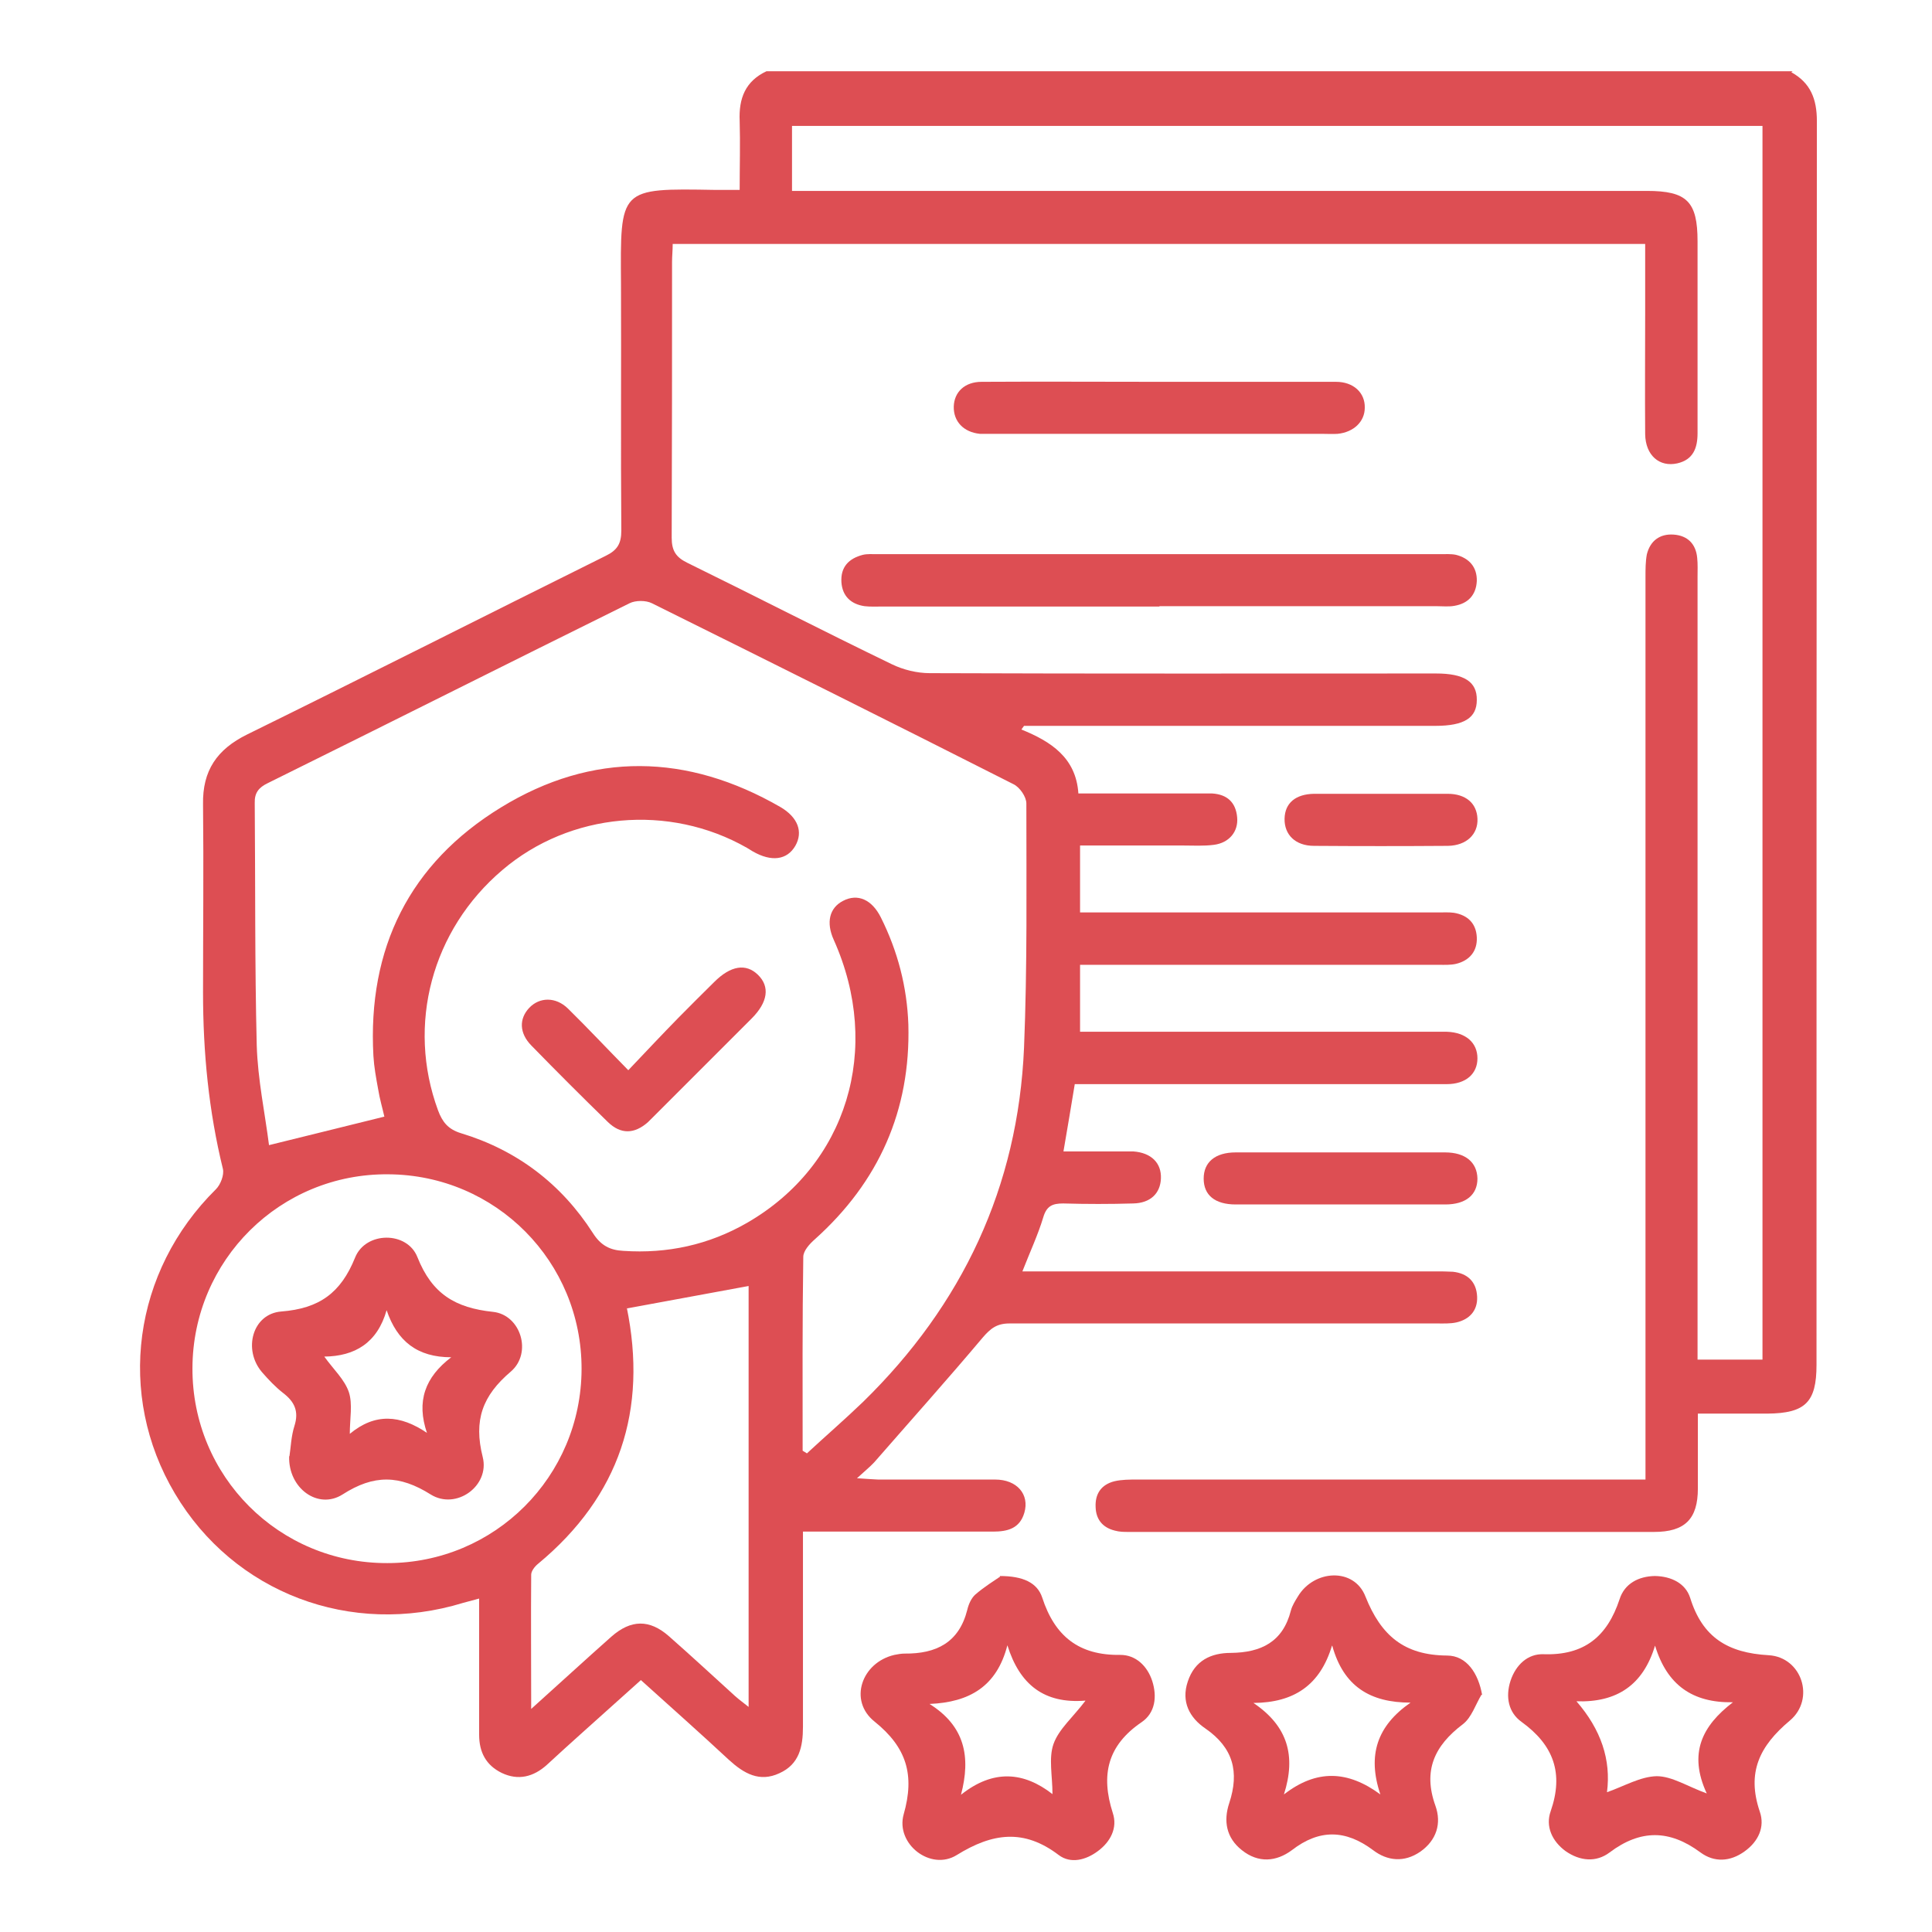 <svg width="54" height="54" viewBox="0 0 54 54" fill="none" xmlns="http://www.w3.org/2000/svg">
<g id="Compliance with Standards">
<g id="Group">
<path id="Vector" d="M50.068 2.019C50.605 2.315 50.782 2.769 50.782 3.381C50.772 14.97 50.772 26.559 50.772 38.149C50.772 39.196 50.457 39.501 49.401 39.511C48.771 39.511 48.141 39.511 47.456 39.511C47.456 40.252 47.456 40.928 47.456 41.604C47.456 42.457 47.094 42.818 46.233 42.818C41.342 42.818 36.45 42.818 31.549 42.818C31.42 42.818 31.29 42.818 31.16 42.781C30.818 42.697 30.632 42.466 30.623 42.123C30.605 41.752 30.781 41.493 31.151 41.401C31.355 41.354 31.568 41.354 31.781 41.354C36.283 41.354 40.786 41.354 45.288 41.354H45.992V40.706C45.992 32.516 45.992 24.318 45.992 16.128C45.992 15.915 45.992 15.702 46.029 15.498C46.122 15.118 46.39 14.915 46.779 14.942C47.169 14.97 47.4 15.202 47.437 15.591C47.456 15.767 47.447 15.952 47.447 16.128C47.447 23.197 47.447 30.274 47.447 37.343C47.447 37.547 47.447 37.76 47.447 38.001H49.262V3.52H22.137V5.336H22.712C30.484 5.336 38.257 5.336 46.029 5.336C47.15 5.336 47.447 5.632 47.447 6.744C47.447 8.532 47.447 10.32 47.447 12.108C47.447 12.524 47.326 12.849 46.881 12.951C46.381 13.062 45.992 12.728 45.983 12.135C45.974 11.014 45.983 9.893 45.983 8.773C45.983 8.124 45.983 7.485 45.983 6.818H18.802C18.802 7.003 18.784 7.161 18.784 7.318C18.784 9.884 18.784 12.45 18.774 15.026C18.774 15.387 18.886 15.572 19.21 15.73C21.118 16.666 23.008 17.638 24.926 18.565C25.25 18.722 25.63 18.815 25.991 18.815C30.706 18.833 35.422 18.824 40.137 18.824C40.925 18.824 41.286 19.056 41.277 19.565C41.277 20.065 40.925 20.288 40.119 20.288C36.459 20.288 32.8 20.288 29.141 20.288H28.622L28.548 20.39C29.372 20.723 30.076 21.177 30.141 22.178C31.244 22.178 32.291 22.178 33.347 22.178C33.523 22.178 33.708 22.178 33.884 22.178C34.301 22.205 34.542 22.428 34.579 22.845C34.616 23.243 34.356 23.558 33.93 23.613C33.643 23.651 33.347 23.632 33.05 23.632C32.105 23.632 31.17 23.632 30.188 23.632V25.503C30.345 25.503 30.512 25.503 30.688 25.503C33.856 25.503 37.025 25.503 40.202 25.503C40.35 25.503 40.498 25.494 40.638 25.513C41.027 25.578 41.258 25.809 41.277 26.198C41.295 26.587 41.073 26.847 40.702 26.939C40.545 26.976 40.378 26.967 40.221 26.967C37.071 26.967 33.912 26.967 30.762 26.967H30.188V28.838C30.355 28.838 30.549 28.838 30.734 28.838C33.838 28.838 36.941 28.838 40.054 28.838C40.184 28.838 40.313 28.838 40.443 28.838C40.971 28.857 41.295 29.144 41.295 29.58C41.295 30.015 40.971 30.302 40.434 30.302C37.163 30.302 33.903 30.302 30.632 30.302C30.438 30.302 30.253 30.302 30.04 30.302C29.938 30.932 29.836 31.525 29.724 32.183C30.188 32.183 30.623 32.183 31.049 32.183C31.262 32.183 31.475 32.183 31.679 32.183C32.179 32.22 32.467 32.507 32.448 32.942C32.43 33.359 32.152 33.628 31.67 33.637C31.021 33.656 30.373 33.656 29.715 33.637C29.41 33.637 29.252 33.711 29.159 34.026C29.011 34.517 28.789 34.99 28.576 35.536H29.197C32.837 35.536 36.478 35.536 40.119 35.536C40.285 35.536 40.443 35.536 40.61 35.546C41.027 35.592 41.267 35.833 41.286 36.24C41.304 36.63 41.073 36.88 40.702 36.963C40.526 37 40.35 36.991 40.165 36.991C36.181 36.991 32.198 36.991 28.215 36.991C27.862 36.991 27.686 37.13 27.464 37.389C26.473 38.566 25.445 39.714 24.435 40.872C24.314 41.002 24.175 41.113 23.953 41.317C24.212 41.336 24.379 41.345 24.546 41.354C25.639 41.354 26.723 41.354 27.816 41.354C28.427 41.354 28.78 41.771 28.631 42.281C28.502 42.725 28.159 42.809 27.751 42.809C26.195 42.809 24.629 42.809 23.073 42.809C22.878 42.809 22.693 42.809 22.443 42.809C22.443 43.364 22.443 43.865 22.443 44.365C22.443 45.662 22.443 46.968 22.443 48.265C22.443 48.821 22.341 49.312 21.785 49.562C21.229 49.822 20.794 49.571 20.377 49.192C19.58 48.45 18.765 47.728 17.913 46.959C17.366 47.45 16.829 47.932 16.292 48.413C15.949 48.719 15.615 49.025 15.282 49.331C14.911 49.664 14.485 49.775 14.022 49.553C13.587 49.34 13.392 48.978 13.392 48.487C13.392 47.237 13.392 45.986 13.392 44.68C13.216 44.726 13.077 44.763 12.947 44.8C9.807 45.764 6.537 44.523 4.888 41.743C3.248 38.983 3.711 35.536 6.036 33.239C6.166 33.109 6.268 32.84 6.231 32.674C5.833 31.052 5.675 29.413 5.675 27.745C5.675 25.994 5.694 24.234 5.675 22.483C5.657 21.538 6.064 20.945 6.907 20.529C10.261 18.88 13.587 17.194 16.931 15.535C17.255 15.378 17.366 15.193 17.366 14.831C17.348 12.543 17.366 10.245 17.357 7.957C17.339 5.252 17.292 5.261 19.988 5.308C20.192 5.308 20.405 5.308 20.674 5.308C20.674 4.641 20.692 4.011 20.674 3.381C20.646 2.751 20.831 2.269 21.424 1.991H50.105L50.068 2.019ZM22.434 40.548C22.434 40.548 22.508 40.594 22.554 40.622C23.073 40.141 23.61 39.677 24.12 39.186C26.899 36.472 28.455 33.174 28.622 29.283C28.715 27.013 28.687 24.735 28.687 22.456C28.687 22.27 28.502 22.002 28.326 21.918C24.963 20.214 21.6 18.537 18.219 16.86C18.052 16.777 17.765 16.777 17.598 16.86C14.226 18.527 10.854 20.223 7.482 21.89C7.232 22.011 7.111 22.159 7.12 22.446C7.139 24.707 7.12 26.967 7.176 29.218C7.204 30.172 7.408 31.127 7.519 32.007C8.658 31.729 9.687 31.469 10.743 31.21C10.696 30.997 10.613 30.719 10.567 30.432C10.511 30.126 10.455 29.82 10.437 29.515C10.27 26.504 11.447 24.132 14.004 22.567C16.56 21.001 19.21 21.057 21.813 22.557C22.304 22.845 22.452 23.252 22.23 23.641C21.998 24.04 21.563 24.095 21.044 23.799C20.989 23.762 20.933 23.734 20.877 23.697C18.7 22.456 15.93 22.706 14.041 24.318C12.067 25.994 11.363 28.644 12.243 31.034C12.364 31.358 12.521 31.562 12.883 31.673C14.448 32.146 15.69 33.091 16.57 34.462C16.792 34.814 17.051 34.943 17.422 34.962C18.654 35.045 19.812 34.795 20.887 34.175C23.675 32.563 24.666 29.311 23.305 26.272C23.082 25.781 23.184 25.374 23.564 25.179C23.972 24.966 24.37 25.142 24.62 25.642C25.093 26.587 25.352 27.588 25.389 28.635C25.454 31.034 24.564 33.035 22.776 34.638C22.628 34.767 22.452 34.962 22.452 35.129C22.424 36.935 22.434 38.732 22.434 40.539V40.548ZM16.255 38.269C16.264 35.268 13.865 32.84 10.854 32.822C7.834 32.794 5.388 35.221 5.379 38.241C5.369 41.261 7.797 43.698 10.826 43.689C13.828 43.689 16.245 41.271 16.255 38.269ZM17.515 36.574C17.524 36.5 17.515 36.518 17.515 36.528C18.108 39.409 17.32 41.817 15.041 43.707C14.948 43.781 14.847 43.911 14.847 44.013C14.837 45.227 14.847 46.431 14.847 47.765C15.652 47.042 16.366 46.385 17.088 45.745C17.635 45.264 18.154 45.254 18.7 45.736C19.321 46.283 19.933 46.848 20.544 47.404C20.655 47.505 20.776 47.589 20.924 47.709V35.944C19.775 36.157 18.654 36.361 17.505 36.574H17.515Z" fill="#DD4E53"/>
<path id="Vector_2" d="M46.259 44.05C46.713 44.059 47.111 44.254 47.241 44.661C47.584 45.764 48.288 46.199 49.437 46.264C50.363 46.319 50.743 47.487 50.029 48.089C49.177 48.802 48.816 49.543 49.187 50.636C49.335 51.063 49.149 51.47 48.76 51.748C48.362 52.035 47.917 52.063 47.528 51.776C46.667 51.137 45.852 51.127 44.99 51.776C44.61 52.063 44.156 52.017 43.758 51.739C43.378 51.461 43.193 51.044 43.341 50.627C43.712 49.562 43.424 48.775 42.526 48.126C42.164 47.867 42.072 47.431 42.22 46.977C42.368 46.533 42.702 46.218 43.146 46.236C44.286 46.273 44.925 45.736 45.268 44.698C45.407 44.263 45.796 44.059 46.25 44.05H46.259ZM44.925 50.09C45.398 49.923 45.851 49.655 46.305 49.645C46.731 49.645 47.167 49.932 47.704 50.127C47.185 49.006 47.575 48.237 48.436 47.579C47.306 47.598 46.593 47.098 46.259 45.995C45.926 47.098 45.194 47.589 44.063 47.552C44.749 48.342 45.033 49.188 44.916 50.09H44.925Z" fill="#DD4E53"/>
<path id="Vector_3" d="M27.944 44.05C28.593 44.05 28.991 44.235 29.13 44.652C29.482 45.736 30.158 46.273 31.316 46.255C31.742 46.255 32.067 46.56 32.206 46.986C32.345 47.422 32.289 47.876 31.909 48.135C30.955 48.784 30.761 49.608 31.103 50.674C31.242 51.09 31.038 51.48 30.686 51.739C30.353 51.989 29.927 52.1 29.593 51.85C28.62 51.109 27.741 51.229 26.74 51.85C26.008 52.304 25.026 51.535 25.258 50.711C25.573 49.608 25.341 48.839 24.442 48.117C23.711 47.533 24.081 46.468 24.998 46.255C25.091 46.236 25.193 46.218 25.285 46.218C26.166 46.227 26.805 45.912 27.036 44.995C27.073 44.837 27.148 44.67 27.259 44.569C27.518 44.346 27.805 44.17 27.953 44.068L27.944 44.05ZM30.334 47.533C29.186 47.626 28.5 47.088 28.157 45.986C27.861 47.135 27.101 47.579 25.98 47.626C26.972 48.246 27.138 49.108 26.86 50.164C27.768 49.441 28.62 49.525 29.417 50.146C29.417 49.636 29.306 49.145 29.445 48.747C29.593 48.33 29.982 48.006 30.334 47.542V47.533Z" fill="#DD4E53"/>
<path id="Vector_4" d="M41.408 47.367C41.241 47.645 41.13 48.006 40.889 48.191C40.092 48.793 39.768 49.488 40.12 50.47C40.296 50.961 40.157 51.434 39.694 51.758C39.249 52.063 38.777 52.017 38.378 51.712C37.609 51.137 36.877 51.119 36.109 51.712C35.673 52.036 35.173 52.082 34.71 51.712C34.274 51.369 34.191 50.896 34.358 50.396C34.645 49.525 34.469 48.849 33.691 48.312C33.255 48.015 33.005 47.57 33.2 46.996C33.394 46.412 33.848 46.199 34.404 46.199C35.247 46.19 35.858 45.894 36.081 45.014C36.118 44.875 36.201 44.745 36.275 44.624C36.729 43.865 37.85 43.809 38.165 44.624C38.601 45.718 39.249 46.264 40.444 46.273C41 46.273 41.324 46.783 41.426 47.376L41.408 47.367ZM37.23 45.995C36.896 47.107 36.164 47.589 35.034 47.598C35.997 48.247 36.229 49.081 35.886 50.155C36.794 49.451 37.665 49.479 38.582 50.155C38.212 49.062 38.489 48.237 39.425 47.589C38.295 47.589 37.554 47.135 37.239 46.005L37.23 45.995Z" fill="#DD4E53"/>
<path id="Vector_5" d="M32.411 16.953C29.827 16.953 27.242 16.953 24.657 16.953C24.491 16.953 24.333 16.962 24.166 16.943C23.787 16.888 23.546 16.665 23.518 16.276C23.49 15.85 23.722 15.609 24.12 15.507C24.241 15.479 24.379 15.489 24.509 15.489C29.762 15.489 35.005 15.489 40.258 15.489C40.406 15.489 40.554 15.479 40.693 15.507C41.064 15.6 41.286 15.85 41.277 16.239C41.258 16.628 41.036 16.869 40.647 16.934C40.489 16.962 40.323 16.943 40.156 16.943C37.571 16.943 34.987 16.943 32.402 16.943L32.411 16.953Z" fill="#DD4E53"/>
<path id="Vector_6" d="M32.411 10.672C34.051 10.672 35.691 10.672 37.34 10.672C37.831 10.672 38.155 10.977 38.146 11.394C38.146 11.783 37.84 12.08 37.386 12.126C37.238 12.135 37.09 12.126 36.951 12.126C34.533 12.126 32.106 12.126 29.688 12.126C29.039 12.126 28.391 12.126 27.733 12.126C27.622 12.126 27.502 12.126 27.39 12.126C26.927 12.08 26.649 11.774 26.658 11.366C26.668 10.959 26.964 10.672 27.437 10.672C29.095 10.662 30.753 10.672 32.411 10.672Z" fill="#DD4E53"/>
<path id="Vector_7" d="M37.459 33.665C36.487 33.665 35.514 33.665 34.541 33.665C33.958 33.665 33.643 33.406 33.643 32.942C33.643 32.488 33.958 32.21 34.541 32.21C36.487 32.21 38.432 32.21 40.387 32.21C40.961 32.21 41.285 32.488 41.295 32.942C41.295 33.396 40.97 33.665 40.396 33.665C39.423 33.665 38.451 33.665 37.478 33.665H37.459Z" fill="#DD4E53"/>
<path id="Vector_8" d="M38.61 22.187C39.23 22.187 39.842 22.187 40.462 22.187C40.972 22.187 41.278 22.456 41.296 22.882C41.315 23.317 40.99 23.632 40.472 23.642C39.221 23.651 37.97 23.651 36.729 23.642C36.201 23.642 35.895 23.326 35.904 22.882C35.914 22.446 36.21 22.196 36.729 22.187C37.359 22.187 37.998 22.187 38.628 22.187H38.61Z" fill="#DD4E53"/>
<path id="Vector_9" d="M17.561 29.913C18.062 29.385 18.506 28.913 18.96 28.449C19.285 28.116 19.627 27.782 19.961 27.449C20.424 26.986 20.85 26.921 21.184 27.245C21.526 27.578 21.462 28.014 21.008 28.468C20.09 29.385 19.173 30.302 18.247 31.229C18.201 31.275 18.154 31.321 18.108 31.367C17.728 31.701 17.348 31.71 16.987 31.358C16.265 30.654 15.551 29.941 14.847 29.218C14.514 28.875 14.504 28.477 14.791 28.171C15.079 27.866 15.533 27.856 15.875 28.19C16.431 28.736 16.959 29.302 17.561 29.913Z" fill="#DD4E53"/>
<path id="Vector_10" d="M8.091 40.697C8.128 40.456 8.138 40.141 8.23 39.853C8.36 39.446 8.23 39.177 7.915 38.936C7.702 38.77 7.508 38.566 7.323 38.353C6.785 37.723 7.054 36.722 7.86 36.657C8.925 36.574 9.527 36.139 9.926 35.147C10.222 34.415 11.38 34.406 11.667 35.138C12.075 36.166 12.723 36.555 13.78 36.667C14.558 36.75 14.882 37.815 14.28 38.334C13.483 39.01 13.233 39.696 13.492 40.724C13.696 41.53 12.751 42.216 12.038 41.771C11.167 41.224 10.454 41.206 9.574 41.771C8.888 42.206 8.054 41.595 8.082 40.706L8.091 40.697ZM11.936 40.057C11.63 39.168 11.88 38.492 12.612 37.936C11.667 37.936 11.102 37.491 10.806 36.62C10.546 37.537 9.916 37.908 9.064 37.917C9.324 38.279 9.629 38.556 9.75 38.908C9.861 39.242 9.777 39.65 9.777 40.076C10.482 39.492 11.186 39.538 11.945 40.057H11.936Z" fill="#DD4E53"/>
</g>
</g>
</svg>
